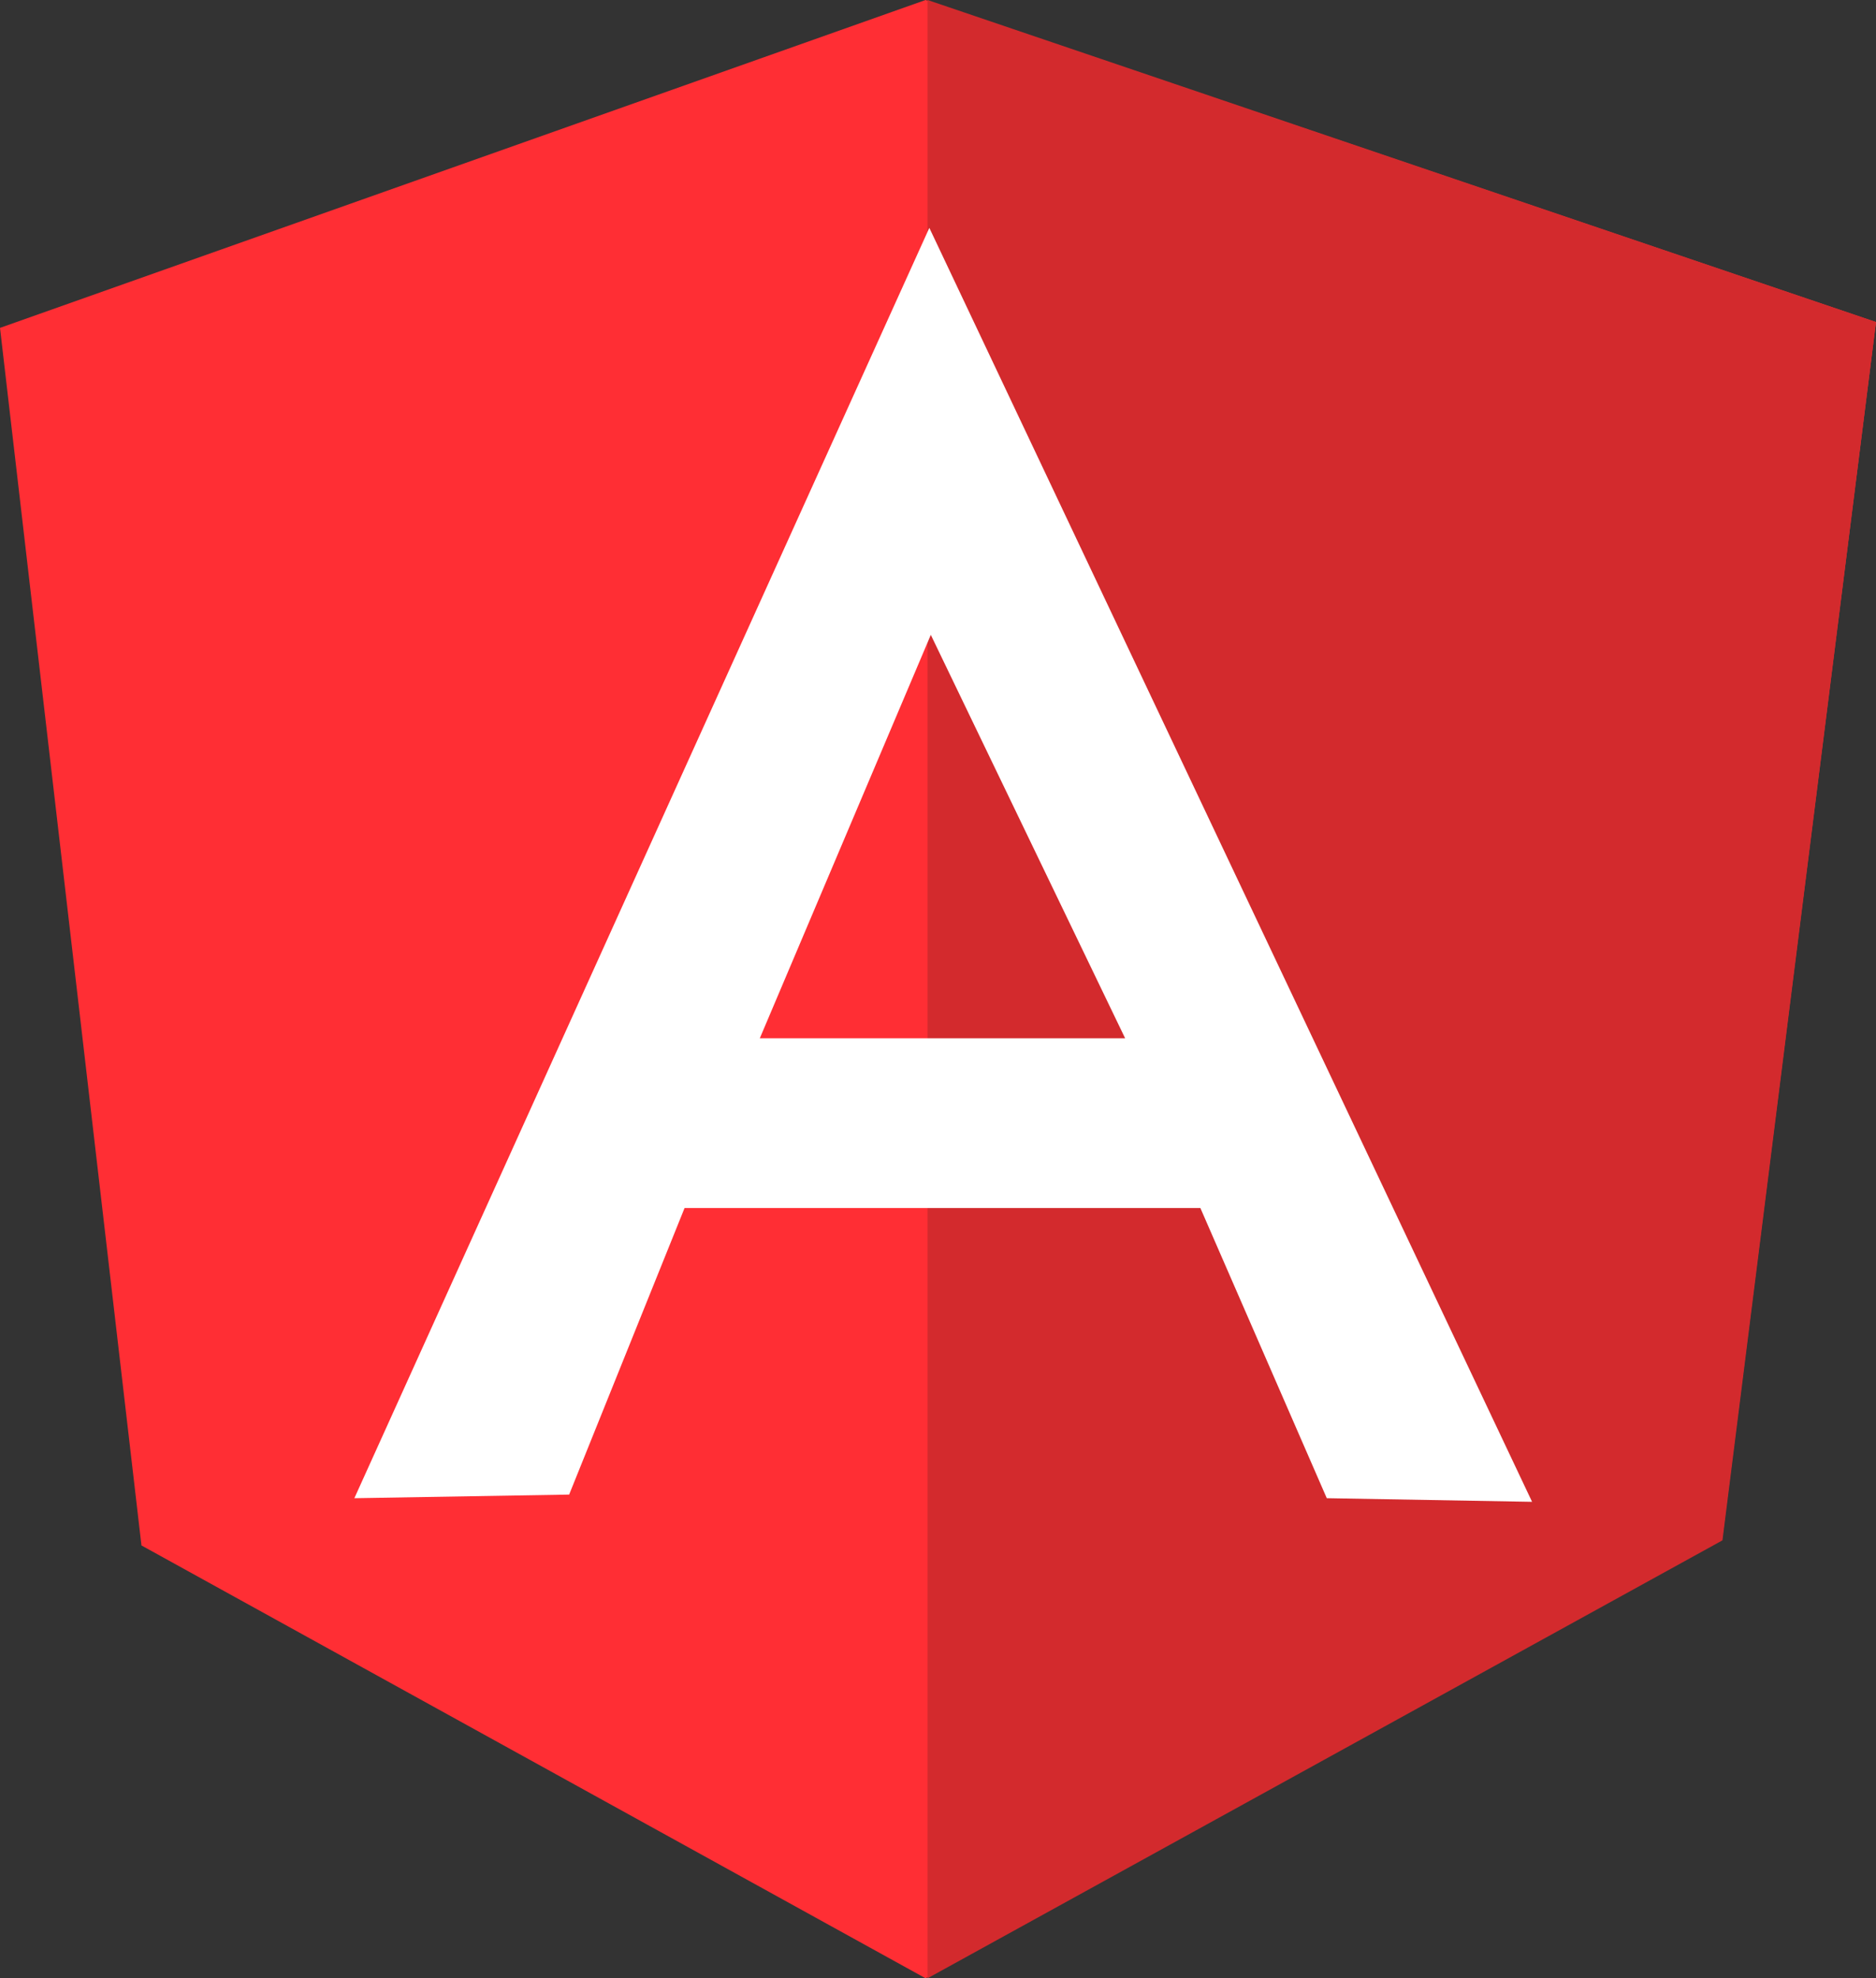 <?xml version="1.0" encoding="UTF-8"?>
<svg width="55px" height="58px" viewBox="0 0 55 58" version="1.1" xmlns="http://www.w3.org/2000/svg" xmlns:xlink="http://www.w3.org/1999/xlink">
    <rect x="0" y="0" width="55" height="58" fill="#333333" stroke="none"/>
    <!-- Generator: Sketch 47.1 (45422) - http://www.bohemiancoding.com/sketch -->
    <title>logo-angular</title>
    <desc>Created with Sketch.</desc>
    <defs></defs>
    <g id="Home" stroke="none" stroke-width="1" fill="none" fill-rule="evenodd">
        <g transform="translate(-293, -2868)" id="Group-25">
            <g transform="translate(135, 2838)">
                <g id="logo-angular" transform="translate(158, 30)">
                    <polygon id="Fill-1" fill="#FF2E34" points="27.135 0 0 9.613 4.147 45.31 27.135 58 50.488 45.14 55 9.442"></polygon>
                    <polygon id="Fill-2" fill="#D32A2D" points="27.194 0 27.194 58 50.498 45.161 55 9.442"></polygon>
                    <path d="M27.289,18.613 L32.986,30.44 L22.276,30.44 L27.289,18.613 Z M27.246,6.681 L10.389,43.925 L16.686,43.819 L20.07,35.417 L35.192,35.417 L38.898,43.925 L44.917,44.031 L27.246,6.681 Z" id="Fill-3" fill="#FFFFFF"></path>
                </g>
            </g>
        </g>
    </g>
</svg>